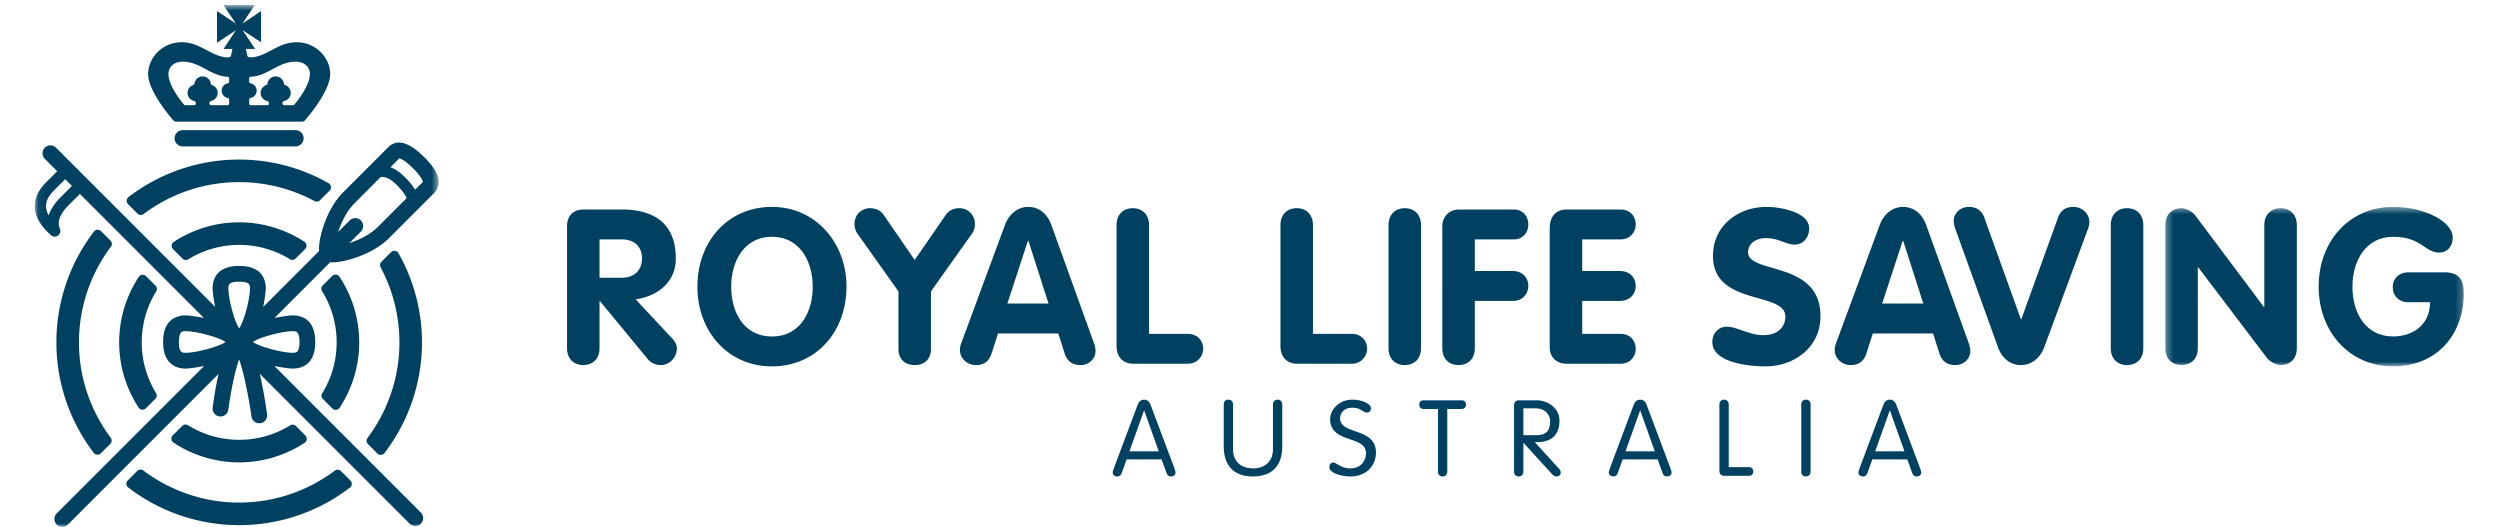 <?xml version="1.0" encoding="UTF-8"?>
<svg xmlns="http://www.w3.org/2000/svg" xmlns:xlink="http://www.w3.org/1999/xlink" viewBox="0 0 346 75" width="242" height="51" aria-labelledby="RLSA-logo-title">
  <title id="RLSA-logo-title">
		Royal Life Saving Australia
	</title>
  <defs>
    <path id="a" d="M.296.453h42.492v22.7H.296z"></path>
    <path id="c" d="M.06.704h57.443V75H.06z"></path>
  </defs>
  <g fill="none" fill-rule="evenodd">
    <path d="M80.404 39.538h3.177c1.696 0 2.868-1.017 2.868-2.745 0-1.757-1.172-2.714-2.868-2.714h-3.177v5.459zm-4.626-7.309c0-1.481.832-2.405 2.374-2.405h5.429c4.75 0 7.679 2.128 7.679 6.969 0 3.393-2.559 5.336-5.705 5.83l5.243 5.613c.431.462.617.925.617 1.357 0 1.203-.957 2.375-2.313 2.375-.556 0-1.296-.216-1.79-.802l-6.846-8.297h-.062v6.693c0 1.542-.987 2.406-2.313 2.406s-2.313-.864-2.313-2.406V32.229zM110.748 40.803c0-3.732-1.943-7.094-5.799-7.094-3.855 0-5.798 3.362-5.798 7.094 0 3.762 1.882 7.093 5.798 7.093 3.917 0 5.799-3.331 5.799-7.093zm-16.408 0c0-6.415 4.318-11.35 10.609-11.35 6.199 0 10.61 5.089 10.61 11.35 0 6.384-4.288 11.35-10.61 11.35-6.261 0-10.609-4.966-10.609-11.35zM122.958 41.481l-5.829-8.204a2.458 2.458 0 0 1-.432-1.387c0-1.234.925-2.252 2.221-2.252.802 0 1.511.34 1.912.925l4.441 6.446 4.441-6.446c.401-.585 1.111-.925 1.913-.925 1.295 0 2.22 1.018 2.22 2.252 0 .493-.154.986-.432 1.387l-5.829 8.204v8.236c0 1.14-.678 2.251-2.313 2.251-1.634 0-2.313-1.111-2.313-2.251v-8.236M138.46 43.209h5.859l-2.867-8.945h-.062l-2.93 8.945zm-.339-11.196c.524-1.418 1.727-2.56 3.3-2.56 1.634 0 2.775 1.08 3.299 2.56l6.046 16.778c.185.493.246.926.246 1.142 0 1.202-.987 2.035-2.128 2.035-1.295 0-1.943-.679-2.251-1.604l-.925-2.899h-8.574l-.926 2.868c-.308.956-.956 1.635-2.22 1.635-1.234 0-2.283-.926-2.283-2.159 0-.494.154-.864.216-1.018l6.2-16.778zM154.002 32.044c0-1.542.987-2.406 2.313-2.406s2.313.864 2.313 2.406v15.482h5.49c1.573 0 2.252 1.172 2.221 2.221-.062 1.018-.864 2.035-2.221 2.035h-7.711c-1.511 0-2.405-.986-2.405-2.528v-17.21M177.336 32.044c0-1.542.988-2.406 2.314-2.406 1.325 0 2.312.864 2.312 2.406v15.482h5.491c1.573 0 2.252 1.172 2.22 2.221-.061 1.018-.864 2.035-2.22 2.035h-7.711c-1.511 0-2.406-.986-2.406-2.528v-17.21M192.719 32.044c0-1.542.987-2.406 2.314-2.406 1.326 0 2.312.864 2.312 2.406v17.518c0 1.542-.986 2.406-2.312 2.406-1.327 0-2.314-.864-2.314-2.406V32.044M200.376 32.229c0-1.264.863-2.405 2.405-2.405h7.772c1.358 0 2.067 1.048 2.067 2.128 0 1.048-.679 2.127-2.067 2.127h-5.551v4.503h5.398c1.479 0 2.22 1.049 2.22 2.098 0 1.079-.741 2.159-2.22 2.159h-5.398v6.723c0 1.542-.988 2.406-2.313 2.406-1.326 0-2.313-.864-2.313-2.406V32.229M215.665 32.506c0-1.541.769-2.682 2.405-2.682h7.648c1.481 0 2.19 1.048 2.19 2.128 0 1.048-.741 2.127-2.19 2.127h-5.428v4.503h5.367c1.511 0 2.252 1.049 2.252 2.129 0 1.048-.772 2.128-2.252 2.128h-5.367v4.687h5.429c1.481 0 2.19 1.049 2.19 2.128 0 1.049-.74 2.128-2.19 2.128h-7.68c-1.357 0-2.374-.925-2.374-2.312V32.506M252.601 32.537c0 1.204-.802 2.283-2.066 2.283-1.264 0-2.251-.926-4.101-.926-1.327 0-2.53.71-2.53 2.005 0 3.177 10.301 1.141 10.301 9.099 0 4.41-3.639 7.155-7.896 7.155-2.374 0-7.493-.555-7.493-3.455 0-1.203.802-2.189 2.065-2.189 1.451 0 3.177 1.202 5.183 1.202 2.035 0 3.145-1.141 3.145-2.651 0-3.64-10.302-1.451-10.302-8.606 0-4.318 3.548-7.001 7.65-7.001 1.727 0 6.044.648 6.044 3.084M262.988 43.209h5.858l-2.867-8.945h-.062l-2.929 8.945zm-.34-11.196c.524-1.418 1.727-2.56 3.3-2.56 1.635 0 2.775 1.08 3.3 2.56l6.044 16.778c.186.493.248.926.248 1.142 0 1.202-.988 2.035-2.128 2.035-1.295 0-1.943-.679-2.251-1.604l-.927-2.899h-8.572l-.927 2.868c-.308.956-.956 1.635-2.22 1.635-1.233 0-2.282-.926-2.282-2.159 0-.494.154-.864.216-1.018l6.199-16.778zM282.739 45.446h.062l5.182-14.358c.308-.957.956-1.635 2.22-1.635 1.233 0 2.282.926 2.282 2.159 0 .493-.154.864-.216 1.018l-6.198 16.778c-.525 1.418-1.729 2.56-3.301 2.56-1.635 0-2.775-1.079-3.3-2.56l-6.045-16.778c-.185-.493-.247-.925-.247-1.141 0-1.203.988-2.036 2.128-2.036 1.295 0 1.943.678 2.251 1.604l5.182 14.389M295.537 32.044c0-1.542.987-2.406 2.313-2.406 1.325 0 2.313.864 2.313 2.406v17.518c0 1.542-.988 2.406-2.313 2.406-1.326 0-2.313-.864-2.313-2.406V32.044" fill="#004161"></path>
    <g transform="translate(303 29)">
      <mask id="b" fill="#fff">
        <use xlink:href="#a"></use>
      </mask>
      <path d="M.296 3.044c0-1.542.987-2.406 2.313-2.406.586 0 1.543.463 1.944 1.018l9.777 13.046h.061V3.044c0-1.542.987-2.406 2.313-2.406s2.314.864 2.314 2.406v17.518c0 1.542-.988 2.406-2.314 2.406-.586 0-1.511-.463-1.943-1.018L4.985 9.058h-.062v11.504c0 1.542-.987 2.406-2.314 2.406-1.326 0-2.313-.864-2.313-2.406V3.044M40.074 9.768c1.942 0 2.715.986 2.715 2.96 0 5.953-3.887 10.425-10.056 10.425-6.261 0-10.608-4.966-10.608-11.35 0-6.415 4.318-11.35 10.608-11.35 4.658 0 8.481 2.19 8.481 4.349 0 1.326-.832 2.159-1.911 2.159-2.097 0-2.529-2.252-6.57-2.252-3.855 0-5.797 3.362-5.797 7.094 0 3.762 1.881 7.093 5.797 7.093 2.437 0 5.244-1.357 5.244-4.873h-3.145c-1.266 0-2.161-.894-2.161-2.158 0-1.296.988-2.097 2.161-2.097h5.242" fill="#004161" mask="url(#b)"></path>
    </g>
    <path d="M17.204 40.666l-1.357-1.356a.667.667 0 0 0-1.025.092 16.947 16.947 0 0 0-2.799 9.332c0 3.429 1.026 6.616 2.773 9.293.228.35.73.39 1.026.095l1.358-1.359a.656.656 0 0 0 .089-.812 13.776 13.776 0 0 1-2.034-7.217c0-2.659.754-5.143 2.056-7.256a.656.656 0 0 0-.087-.812M38.44 63.02a.667.667 0 0 0 .093-1.025l-1.356-1.355a.656.656 0 0 0-.813-.088 13.784 13.784 0 0 1-7.256 2.056 13.78 13.78 0 0 1-7.286-2.073.656.656 0 0 0-.814.087l-1.354 1.354A.667.667 0 0 0 19.747 63a16.943 16.943 0 0 0 18.693.02M41.019 56.794l1.356 1.356c.295.295.797.255 1.025-.093a16.948 16.948 0 0 0-.026-18.684c-.229-.348-.73-.386-1.024-.092l-1.354 1.354a.653.653 0 0 0-.087.814 13.783 13.783 0 0 1 2.073 7.285c0 2.655-.752 5.136-2.051 7.246a.656.656 0 0 0 .088.814M19.786 34.442a.668.668 0 0 0-.094 1.026l1.357 1.356a.657.657 0 0 0 .813.088 13.78 13.78 0 0 1 7.246-2.051c2.643 0 5.113.746 7.217 2.034a.654.654 0 0 0 .811-.088l1.359-1.359c.295-.295.255-.798-.095-1.026a16.946 16.946 0 0 0-18.614.02M43.588 67.051a.654.654 0 0 0-.859-.057c-3.805 2.848-8.514 4.548-13.621 4.548-5.119 0-9.838-1.708-13.648-4.567a.655.655 0 0 0-.86.055l-1.352 1.352a.671.671 0 0 0 .058 1.002 25.875 25.875 0 0 0 15.802 5.371 25.873 25.873 0 0 0 15.773-5.35.67.67 0 0 0 .059-1.003l-1.352-1.351M14.637 30.412a.656.656 0 0 0 .86.056c3.802-2.843 8.508-4.542 13.611-4.542 3.875 0 7.521.982 10.72 2.695a.654.654 0 0 0 .774-.11l1.377-1.377a.67.67 0 0 0-.135-1.051 25.788 25.788 0 0 0-12.736-3.369 25.864 25.864 0 0 0-15.763 5.344.67.67 0 0 0-.06 1.002l1.352 1.352M10.792 34.254L9.44 32.902a.671.671 0 0 0-1.002.059 25.875 25.875 0 0 0-5.35 15.773 25.869 25.869 0 0 0 5.323 15.735.67.67 0 0 0 1.003.06l1.351-1.351a.655.655 0 0 0 .058-.859C7.991 58.52 6.3 53.825 6.3 48.734c0-5.106 1.701-9.816 4.549-13.62a.656.656 0 0 0-.057-.86" fill="#004161"></path>
    <mask id="d" fill="#fff">
      <use xlink:href="#c"></use>
    </mask>
    <path d="M47.431 63.206l1.351 1.352a.672.672 0 0 0 1.003-.06 25.871 25.871 0 0 0 5.344-15.764 25.78 25.78 0 0 0-3.351-12.702.668.668 0 0 0-1.051-.135l-1.376 1.376a.654.654 0 0 0-.112.773 22.631 22.631 0 0 1 2.678 10.688c0 5.103-1.699 9.809-4.542 13.613a.653.653 0 0 0 .056.859M21.079 8.778c2.49 0 3.912 2.031 6.383 2.149.118 0 .217.097.217.216v.497a.216.216 0 0 1-.16.21 1.072 1.072 0 0 0-.905 1.056c0 .525.383.962.883 1.05a.218.218 0 0 1 .182.216v.582c0 .12-.1.219-.218.219h-2.37c-.122 0-.222-.099-.222-.307 0-.147.11-.272.253-.297.527-.112.925-.579.925-1.143 0-.51-.313-.942-.783-1.106a.297.297 0 0 1-.201-.243 1.175 1.175 0 0 0-1.159-1.001c-.59 0-1.072.437-1.16 1.001a.296.296 0 0 1-.2.243 1.16 1.16 0 0 0-.784 1.106c0 .564.396 1.031.924 1.143.143.025.254.15.254.386a.22.22 0 0 1-.221.218h-1.298a.23.23 0 0 1-.168-.082c-.4-.467-2.213-2.704-2.213-4.351 0-1.04.814-1.762 2.041-1.762zm9.448 5.394a.22.22 0 0 1 .185-.216 1.07 1.07 0 0 0 .883-1.05c0-.527-.387-.971-.905-1.056a.215.215 0 0 1-.163-.21v-.497a.22.22 0 0 1 .219-.216c2.473-.118 3.892-2.149 6.383-2.149 1.226 0 2.04.722 2.04 1.762 0 1.647-1.81 3.884-2.212 4.351a.23.23 0 0 1-.17.082h-1.3c-.115 0-.215-.099-.215-.307 0-.147.106-.272.251-.297.529-.112.926-.579.926-1.143 0-.51-.316-.942-.783-1.106a.297.297 0 0 1-.203-.243 1.175 1.175 0 0 0-1.156-1.001c-.592 0-1.078.437-1.161 1.001a.306.306 0 0 1-.2.243 1.154 1.154 0 0 0-.783 1.106c0 .564.396 1.031.926 1.143.14.025.248.15.248.386a.22.22 0 0 1-.22.218h-2.368a.223.223 0 0 1-.222-.219v-.582zm-10.391 3.147h17.926a.53.53 0 0 0 .409-.182c.718-.829 3.59-4.293 3.59-6.597 0-2.284-1.993-4.526-4.781-4.526-2.716 0-4.134 2.048-6.547 2.16-.109 0-.455-.093-.455-.204l-.224-1h1.33l-1.795-2.678 2.628 1.732V1.578l-2.634 1.768L31.322.704h-4.464l1.778 2.647-2.684-1.77v4.52l2.684-1.8-1.757 2.669h1.271l-.222 1c0 .111-.342.204-.455.204-2.41-.112-3.833-2.16-6.546-2.16-2.79 0-4.782 2.242-4.782 4.526 0 2.309 2.882 5.781 3.593 6.601a.513.513 0 0 0 .398.178zM37.125 18.529H21.067a1.156 1.156 0 0 0 0 2.313h16.058a1.156 1.156 0 1 0 0-2.313" fill="#004161" mask="url(#d)"></path>
    <path d="M54.145 27.009c-.463-.8-1.147-1.488-1.498-1.839-.707-.706-1.382-1.132-2.006-1.367l1.242-1.247h.005c.053 0 .603.037 1.969 1.403 1.408 1.408 1.399 1.942 1.395 1.942l-1.107 1.108zm-5.289 5.288c-1.118 1.118-2.7 1.864-4.059 2.304l1.631-1.631a1.124 1.124 0 0 0-1.59-1.59l-1.631 1.631c.439-1.359 1.184-2.94 2.303-4.059l3.747-3.761c.513-.055 1.266.128 2.254 1.115.79.79 1.281 1.459 1.427 1.909l-4.082 4.082zM37.689 48.684c0 1.537-.475 1.537-.977 1.537-1.465 0-4.708-.856-5.657-1.537.949-.683 4.193-1.539 5.657-1.539.502 0 .977 0 .977 1.539zm-17.161 0c0-1.539.474-1.539.976-1.539 1.465 0 4.709.856 5.658 1.539-.949.681-4.192 1.537-5.658 1.537-.502 0-.976 0-.976-1.537zM3.69 28.078c-.94.94-1.455 1.808-1.698 2.582-.222-.391-.38-.829-.386-1.296-.008-.734.37-1.489 1.125-2.244l1.609-1.609.958.959-1.608 1.608zm25.418 12.024c1.538 0 1.538.475 1.538.978 0 1.464-.856 4.708-1.538 5.656-.682-.948-1.537-4.192-1.537-5.656 0-.503 0-.978 1.537-.978zm28.296-14.889c-.228-.825-.868-1.756-1.957-2.844-2.167-2.169-3.895-2.64-5.131-1.404l-6.396 6.397c-1.69 1.69-2.569 4.008-2.943 5.239-.305 1.002-.568 2.197-.493 3.133l-7.962 7.962c.262-1.271.372-2.343.372-2.616 0-1.205-.492-3.226-3.786-3.226-3.293 0-3.786 2.021-3.786 3.226 0 .273.11 1.338.37 2.604L3.032 21.023a1.124 1.124 0 0 0-1.59 1.59l1.762 1.762-1.608 1.609C.523 27.056-.014 28.2.001 29.383c.022 1.916 1.495 3.32 2.123 3.92l.154.148a.803.803 0 0 0 1.304-.889c-.423-.973-.005-2.1 1.244-3.348l1.608-1.609 17.658 17.659c-1.258-.258-2.315-.368-2.588-.368-1.204 0-3.225.493-3.225 3.788 0 3.293 2.021 3.786 3.225 3.786.275 0 1.346-.111 2.617-.373L3.137 73.081a1.124 1.124 0 0 0 1.59 1.59l21.44-21.441c-.287 1.258-.569 2.816-.834 4.785a1.123 1.123 0 1 0 2.228.3c.357-2.635.984-5.672 1.534-7.157.604 1.63 1.333 5.12 1.764 8.155a1.125 1.125 0 0 0 2.227-.315c-.349-2.456-.704-4.329-1.053-5.794l21.341 21.341a1.12 1.12 0 0 0 1.59 0 1.124 1.124 0 0 0 0-1.59L34.108 52.1c1.266.259 2.331.37 2.604.37 1.205 0 3.225-.493 3.225-3.786 0-3.295-2.02-3.788-3.225-3.788-.272 0-1.322.109-2.575.365l7.95-7.951c.106.008.197.035.308.035.878 0 1.923-.244 2.813-.513 1.231-.375 3.549-1.255 5.238-2.945l6.396-6.396c.602-.602.802-1.411.562-2.278z" fill="#004161" mask="url(#d)"></path>
    <path d="M157.943 58.434h-.03l-2.068 5.812h4.167l-2.069-5.812zm-3.2 8.892c-.107.287-.287.498-.65.498-.347 0-.634-.211-.634-.558 0-.181.136-.529.181-.664l3.337-8.893c.166-.469.438-.815.951-.815.513 0 .785.346.951.815l3.337 8.893c.045.135.181.483.181.664 0 .347-.287.558-.634.558-.363 0-.544-.211-.65-.498l-.694-1.932h-4.982l-.694 1.932zM169.26 57.603c0-.438.257-.709.664-.709.408 0 .664.271.664.709v6.386c0 1.692 1.148 2.688 2.839 2.688s2.838-.996 2.838-2.688v-6.386c0-.438.257-.709.664-.709.407 0 .664.271.664.709v5.873c0 3.624-2.325 4.348-4.166 4.348-1.843 0-4.167-.724-4.167-4.348v-5.873M190.22 58.146a.577.577 0 0 1-.574.589c-.589 0-.785-.694-2.113-.694-.982 0-1.706.619-1.706 1.524 0 2.371 5.102 1.24 5.102 4.862 0 1.782-1.299 3.397-3.638 3.397-1.419 0-2.99-.544-2.99-1.299 0-.361.182-.678.56-.678.452 0 1.086.83 2.445.83 1.373 0 2.204-.996 2.204-2.19 0-2.551-5.102-1.312-5.102-4.831 0-1.252 1.177-2.762 3.17-2.762 1.328 0 2.642.559 2.642 1.252M199.755 58.222h-2.007c-.377 0-.65-.196-.65-.619 0-.422.273-.619.65-.619h5.344c.378 0 .65.197.65.619 0 .423-.272.619-.65.619h-2.008v8.893c0 .438-.256.709-.664.709-.408 0-.665-.271-.665-.709v-8.893M211.918 61.951h1.813c1.389 0 1.992-.589 1.992-1.977 0-.997-.784-1.842-2.022-1.842h-1.783v3.819zm0 5.164c0 .438-.255.709-.664.709-.407 0-.664-.271-.664-.709v-9.406c0-.408.212-.725.71-.725h2.461c1.691 0 3.291 1.148 3.291 2.9 0 2.173-1.329 2.988-2.929 3.049l-.574.014 3.427 3.76c.182.196.257.362.257.604 0 .287-.272.513-.604.513-.272 0-.453-.136-.604-.302l-4.107-4.5v4.093zM228.556 58.434h-.029l-2.069 5.812h4.168l-2.07-5.812zm-3.2 8.892c-.105.287-.286.498-.649.498-.347 0-.634-.211-.634-.558 0-.181.136-.529.18-.664l3.337-8.893c.166-.469.438-.815.952-.815.513 0 .785.346.951.815l3.337 8.893c.045.135.18.483.18.664 0 .347-.287.558-.634.558-.362 0-.543-.211-.649-.498l-.694-1.932h-4.983l-.694 1.932zM241.149 66.495h2.839c.377 0 .649.197.649.62s-.272.618-.649.618h-3.457c-.499 0-.71-.317-.71-.723v-9.407c0-.438.257-.709.664-.709.407 0 .664.271.664.709v8.892M252.804 67.115c0 .438-.257.709-.665.709-.407 0-.663-.271-.663-.709v-9.512c0-.438.256-.709.663-.709.408 0 .665.271.665.709v9.512M264.097 58.434h-.03l-2.068 5.812h4.167l-2.069-5.812zm-3.201 8.892c-.105.287-.286.498-.648.498-.348 0-.634-.211-.634-.558 0-.181.135-.529.18-.664l3.336-8.893c.167-.469.439-.815.952-.815.513 0 .785.346.951.815l3.337 8.893c.045.135.181.483.181.664 0 .347-.288.558-.634.558-.363 0-.543-.211-.65-.498l-.694-1.932h-4.982l-.695 1.932z" fill="#004161"></path>
  </g>
</svg>
